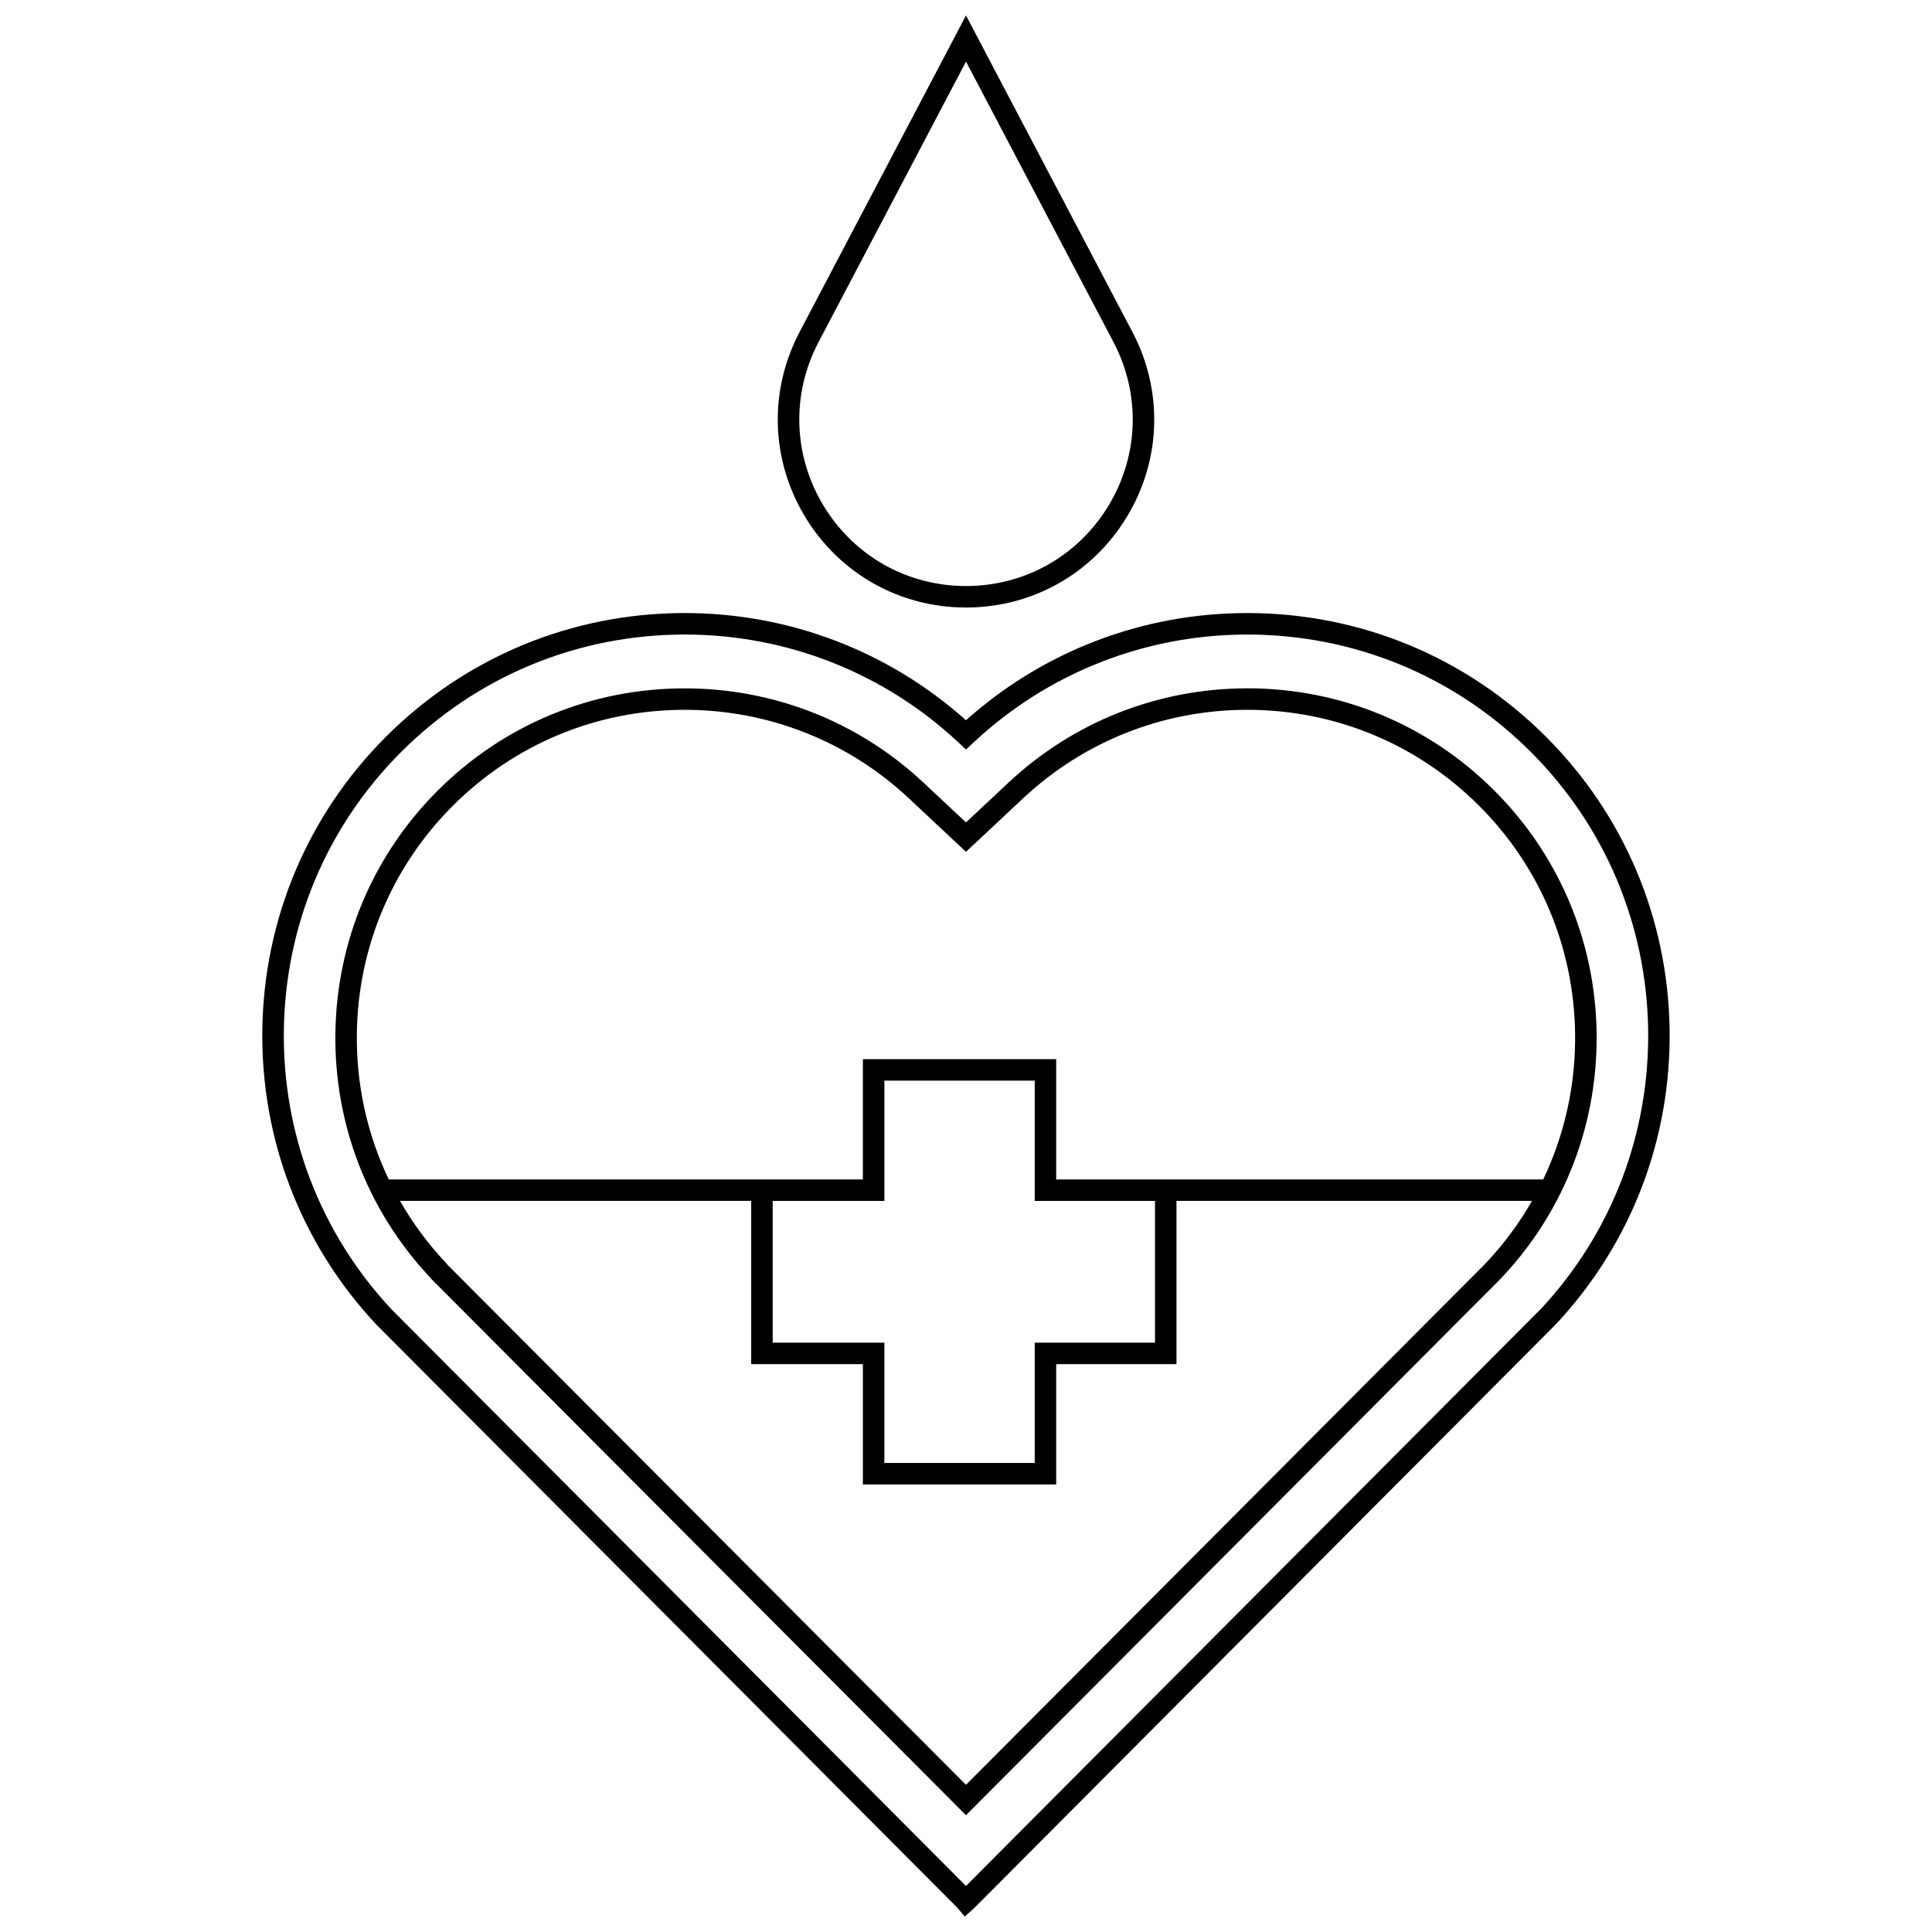 <?xml version="1.0" encoding="UTF-8"?>
<!-- Uploaded to: ICON Repo, www.svgrepo.com, Generator: ICON Repo Mixer Tools -->
<svg width="800px" height="800px" version="1.1" viewBox="144 144 512 512" xmlns="http://www.w3.org/2000/svg">
 <defs>
  <clipPath id="b">
   <path d="m213 306h374v345.9h-374z"/>
  </clipPath>
  <clipPath id="a">
   <path d="m350 148.09h100v157.91h-100z"/>
  </clipPath>
 </defs>
 <g clip-path="url(#b)">
  <path d="m586.46 416.67c-0.461-29.27-12.086-56.758-32.738-77.406-21.148-21.152-49.27-32.801-79.188-32.801-27.656 0-54.023 10.066-74.543 28.41-20.52-18.34-46.887-28.41-74.543-28.41-29.914 0-58.035 11.648-79.188 32.801-20.648 20.648-32.277 48.137-32.738 77.406-0.461 29.199 10.223 56.98 30.145 78.289l153.98 154.55 2.031 2.391 2.418-2.164 154.28-154.85c19.863-21.242 30.547-49.023 30.086-78.223zm-34.176 74.27-152.29 152.86-152.22-152.79c-18.848-20.16-28.984-46.527-28.547-74.246 0.438-27.781 11.473-53.875 31.07-73.473 20.074-20.078 46.77-31.133 75.16-31.133 27.09 0 52.871 10.176 72.598 28.652l1.945 1.824 1.945-1.82c19.727-18.477 45.512-28.652 72.598-28.652 28.391 0 55.086 11.055 75.16 31.133 19.598 19.598 30.629 45.691 31.07 73.473 0.434 27.715-9.703 54.082-28.484 74.176z"/>
 </g>
 <g clip-path="url(#a)">
  <path d="m400 305c17.605 0 33.547-8.996 42.652-24.062 9.102-15.066 9.645-33.367 1.453-48.949l-44.105-83.898-44.105 83.898c-8.191 15.582-7.648 33.883 1.453 48.949 9.105 15.066 25.051 24.062 42.652 24.062zm-39.062-70.367 39.066-74.312 39.066 74.312c7.254 13.801 6.773 30.012-1.289 43.355-8.062 13.348-22.184 21.316-37.777 21.316s-29.715-7.969-37.777-21.316c-8.066-13.344-8.547-29.551-1.289-43.355z"/>
 </g>
 <path d="m474.54 326.42c-23.605 0-46.074 8.863-63.258 24.961l-11.285 10.57-11.285-10.566c-17.188-16.098-39.652-24.961-63.258-24.961-24.742 0-48.008 9.637-65.5 27.133-17.074 17.074-26.688 39.812-27.07 64.027-0.379 24.16 8.453 47.141 24.867 64.703l0.754 0.855 141.49 141.91 140.79-141.27 1.586-1.637c16.34-17.543 25.125-40.477 24.746-64.574-0.383-24.215-9.996-46.953-27.07-64.027-17.492-17.496-40.754-27.133-65.5-27.133zm63.699 151.81-1.52 1.566-136.73 137.2-137.23-137.64-0.852-0.965c-4.633-4.953-8.605-10.375-11.906-16.141h93.074v43.262h29.598v31.875h51.23v-31.875h31.875v-43.262h94.215c-3.266 5.711-7.188 11.078-11.754 15.98zm-104.09-15.977h15.938v37.566h-31.875v31.875h-39.844v-31.875h-29.598v-37.566h29.602v-31.875h39.844v31.875zm118.82-5.691h-129.07v-31.875h-51.23v31.875h-125.65c-5.723-11.984-8.664-25.23-8.449-38.895 0.355-22.727 9.379-44.07 25.402-60.094 16.418-16.422 38.254-25.465 61.477-25.465 22.156 0 43.242 8.32 59.367 23.422l15.176 14.211 15.176-14.211c16.129-15.105 37.211-23.422 59.367-23.422 23.223 0 45.059 9.043 61.477 25.465 16.023 16.023 25.047 37.363 25.402 60.094 0.215 13.664-2.731 26.918-8.445 38.895z"/>
</svg>